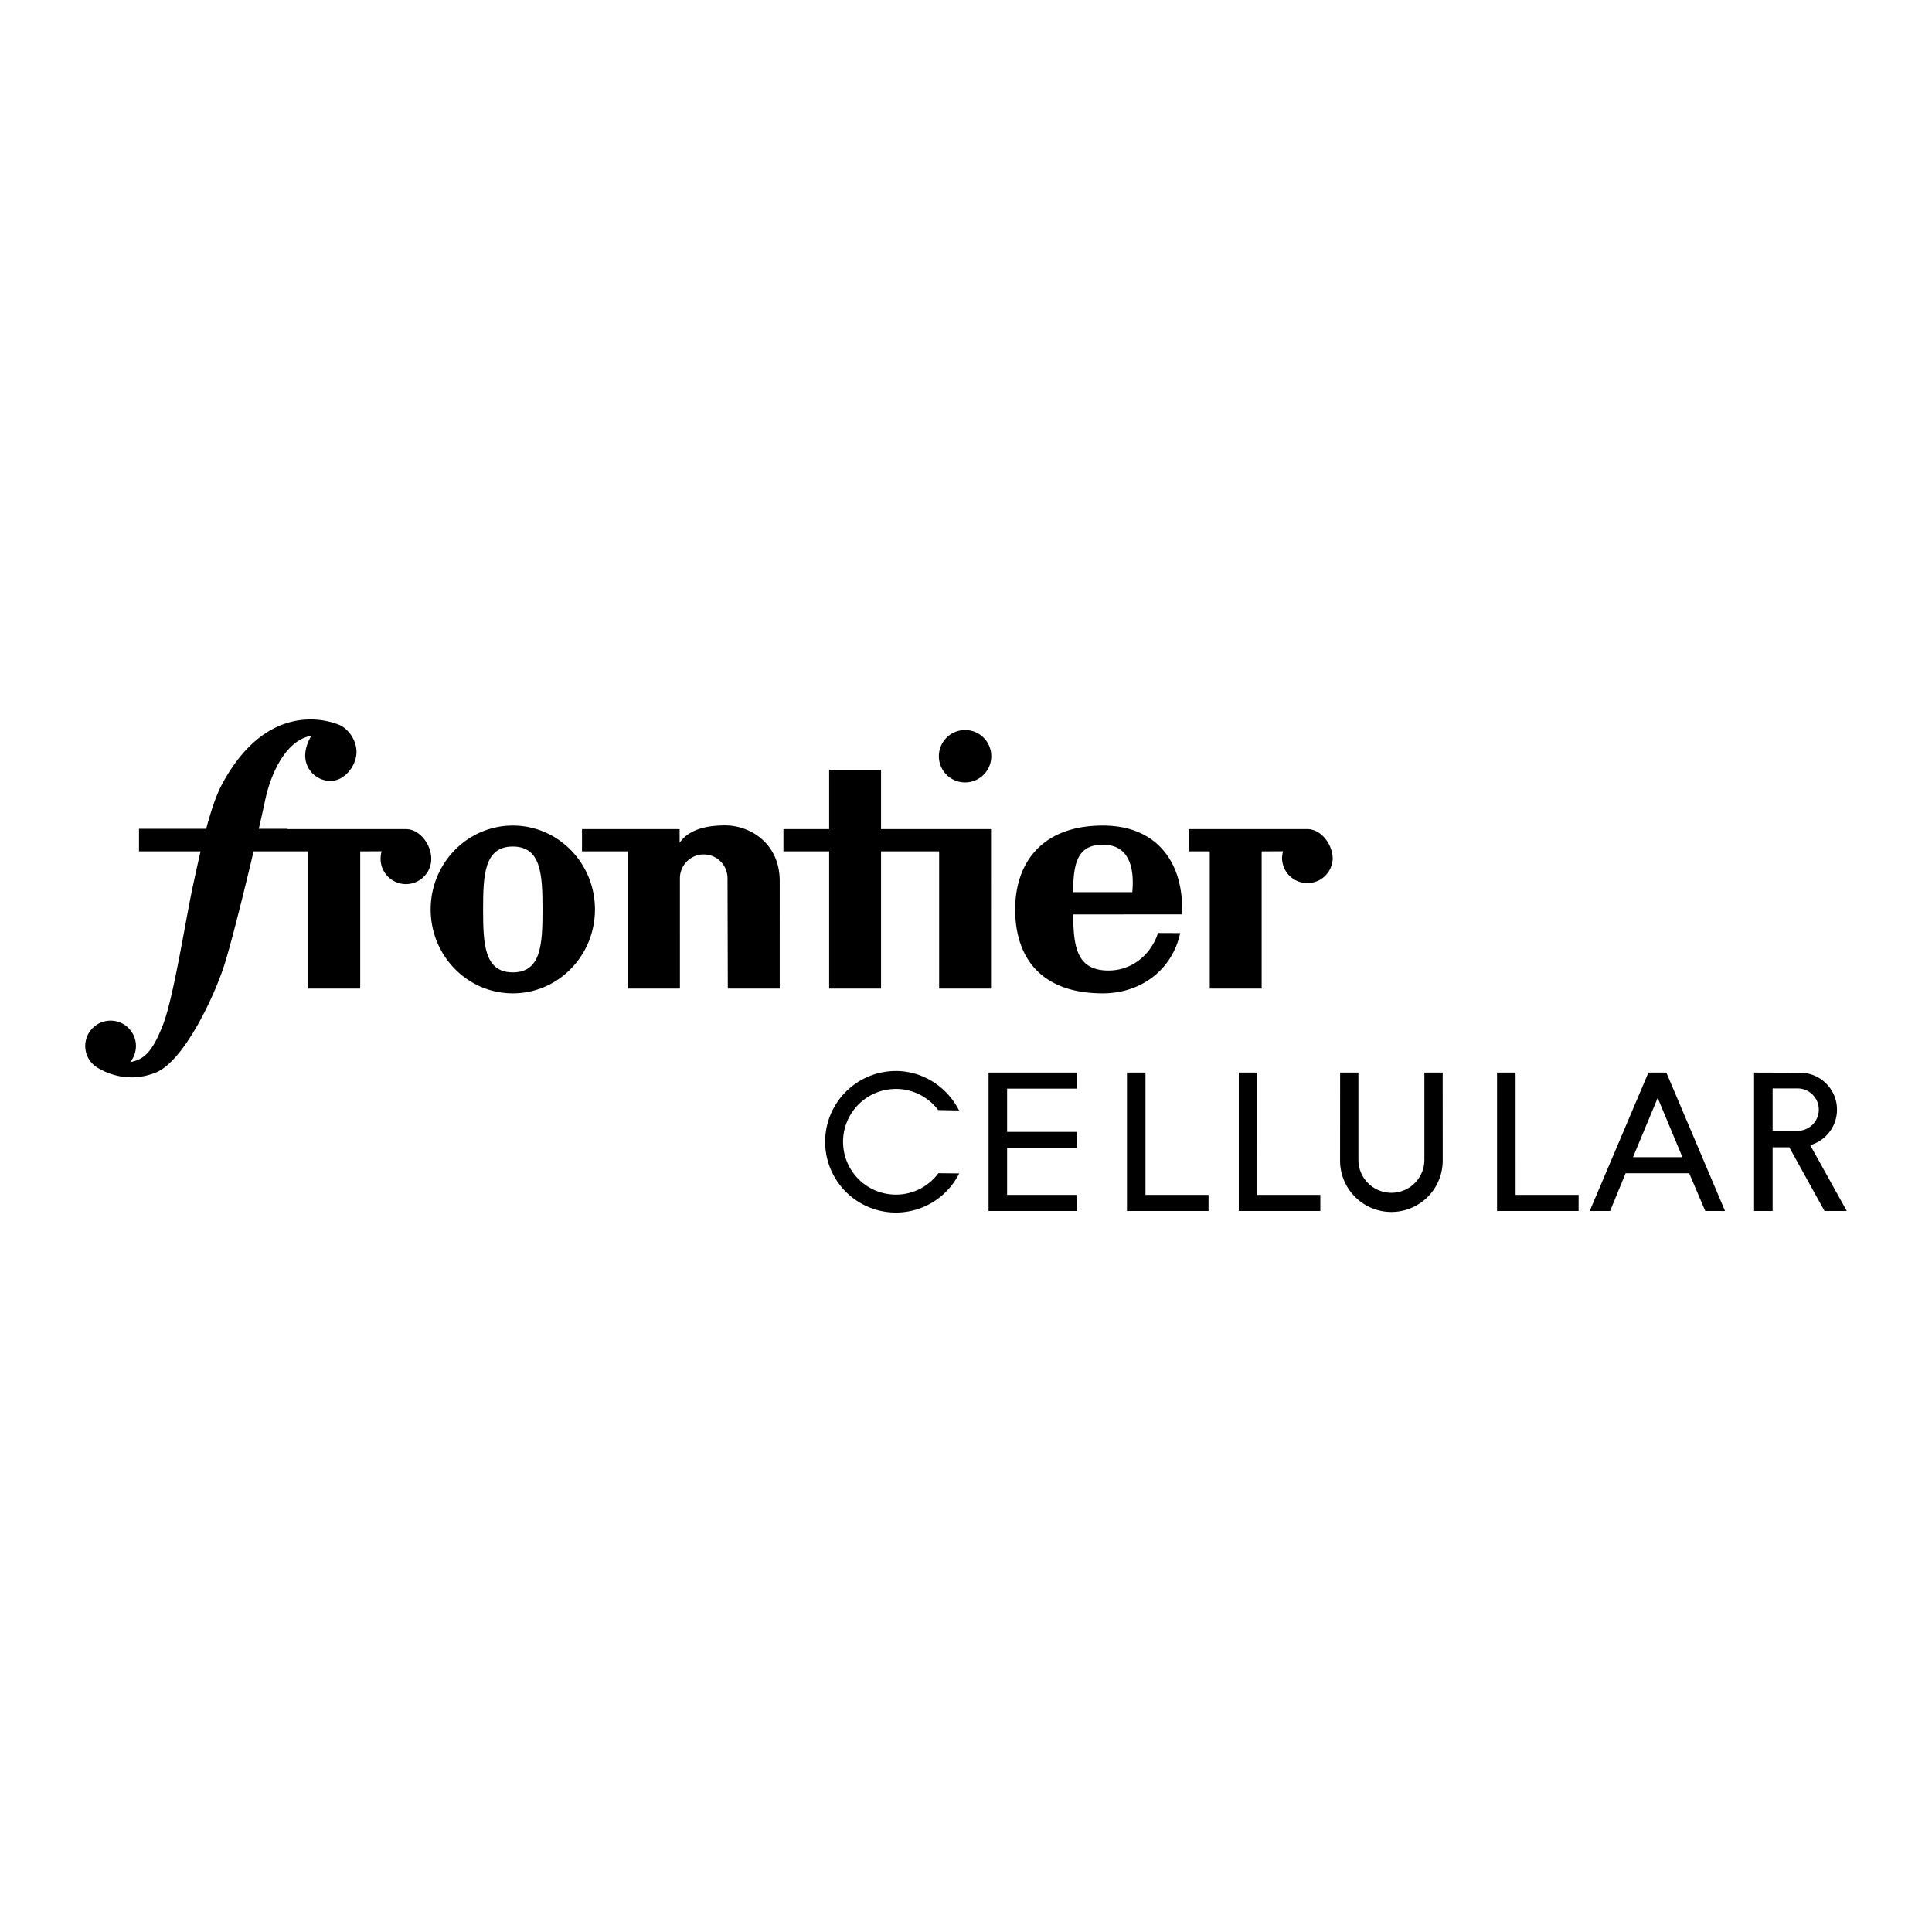 <svg xmlns="http://www.w3.org/2000/svg" width="2500" height="2500" viewBox="0 0 192.756 192.756"><g fill-rule="evenodd" clip-rule="evenodd"><path fill="#fff" d="M0 0h192.756v192.756H0V0z"/><path d="M98.629 120.818h8.814v-1.603h-6.964v-4.684h6.964v-1.603h-6.964v-4.315h6.964v-1.603h-8.814v13.808zM114.285 107.01h-1.847v13.808h8.136v-1.603h-6.289V107.01zM125.443 107.01h-1.849v13.808h8.136v-1.603h-6.287V107.01zM151.211 107.01h-1.85v13.808h8.137v-1.603h-6.287V107.01zM142.111 107.01v8.785a3.292 3.292 0 0 1-6.582 0v-8.785h-1.824l-.006 8.785a5.121 5.121 0 0 0 10.242 0l-.004-8.785h-1.826zM170.135 120.818h1.972l-5.855-13.808h-1.787l-5.858 13.808h2.036l1.541-3.759h6.349l1.602 3.759z"/><path fill="#fff" d="M167.855 115.455h-4.931l2.465-5.918 2.466 5.918z"/><path d="M180.605 114.252a3.684 3.684 0 0 0-1.008-7.227l-4.592-.016v13.809h1.85v-6.35h1.664l3.514 6.35h2.219l-3.647-6.566z"/><path d="M176.855 112.822v-4.229h2.559a2.115 2.115 0 0 1 0 4.228h-2.559v.001z" fill="#fff"/><path d="M89.382 119.188a5.273 5.273 0 1 1 4.22-8.439l2.085.045c-1.164-2.301-3.551-3.941-6.305-3.941a7.061 7.061 0 1 0 6.317 10.221l-2.076-.023a5.264 5.264 0 0 1-4.241 2.137zM96.286 78.063a2.614 2.614 0 1 0 0-5.229 2.614 2.614 0 0 0 0 5.229zM82.724 98.627h5.178V84.941h5.795v13.686h5.178V82.722H87.902v-5.918h-5.178v5.918h-4.561v2.219h4.561v13.686zM51.163 82.367c-4.526 0-8.195 3.747-8.195 8.369s3.669 8.37 8.195 8.37 8.195-3.748 8.195-8.37-3.67-8.369-8.195-8.369z"/><path d="M51.163 97.012c-2.836 0-2.964-2.81-2.964-6.276s.128-6.276 2.964-6.276c2.835 0 2.964 2.81 2.964 6.276s-.129 6.276-2.964 6.276z" fill="#fff"/><path d="M130.438 82.721h-11.836v2.22h2.096v13.686h5.178V84.941l2.135-.006a2.908 2.908 0 0 0-.102.746 2.53 2.53 0 0 0 5.056 0c0-1.396-1.133-2.96-2.527-2.96zM40.498 82.721H28.663v-.03H25.82c.269-1.174.49-2.165.623-2.805.617-2.958 2.218-6.103 4.623-6.473-.384.609-.616 1.34-.616 1.973a2.528 2.528 0 0 0 2.528 2.528c1.396 0 2.59-1.502 2.59-2.898 0-1.051-.676-2.161-1.606-2.646-1.539-.682-7.518-2.285-11.895 6.037-.552 1.075-1.047 2.608-1.497 4.285h-6.702v2.25h6.142c-.279 1.197-.54 2.4-.778 3.515-.74 3.452-1.911 11.033-2.959 13.746s-1.881 3.51-3.283 3.76a2.53 2.53 0 1 0-3.369.494c.859.555 3.14 1.664 5.914.555s5.794-7.459 6.842-10.727c.687-2.141 1.955-7.243 2.922-11.342h5.462v13.686h5.178V84.941l2.135-.006a2.908 2.908 0 0 0-.102.746 2.528 2.528 0 0 0 5.056 0c0-1.396-1.134-2.96-2.53-2.96zM72.368 82.352c-2.466 0-3.822.678-4.562 1.726v-1.356h-9.74v2.219h4.562v13.686h5.207V87.623a2.375 2.375 0 0 1 4.75 0l.029 11.004h5.178V87.9c.001-3.76-2.958-5.548-5.424-5.548zM117.75 93.094l-2.209-.009c-.816 2.419-2.832 3.752-4.953 3.743-3.168 0-3.492-2.379-3.518-5.597l10.85-.002c.25-4.808-2.217-8.862-7.887-8.862-6.104 0-8.75 3.747-8.75 8.369s2.4 8.37 8.75 8.37c3.738-.001 6.897-2.28 7.717-6.012z"/><path d="M110.033 84.274c2.346 0 3.205 1.84 2.939 4.736h-5.906c.022-2.677.311-4.736 2.967-4.736z" fill="#fff"/></g></svg>